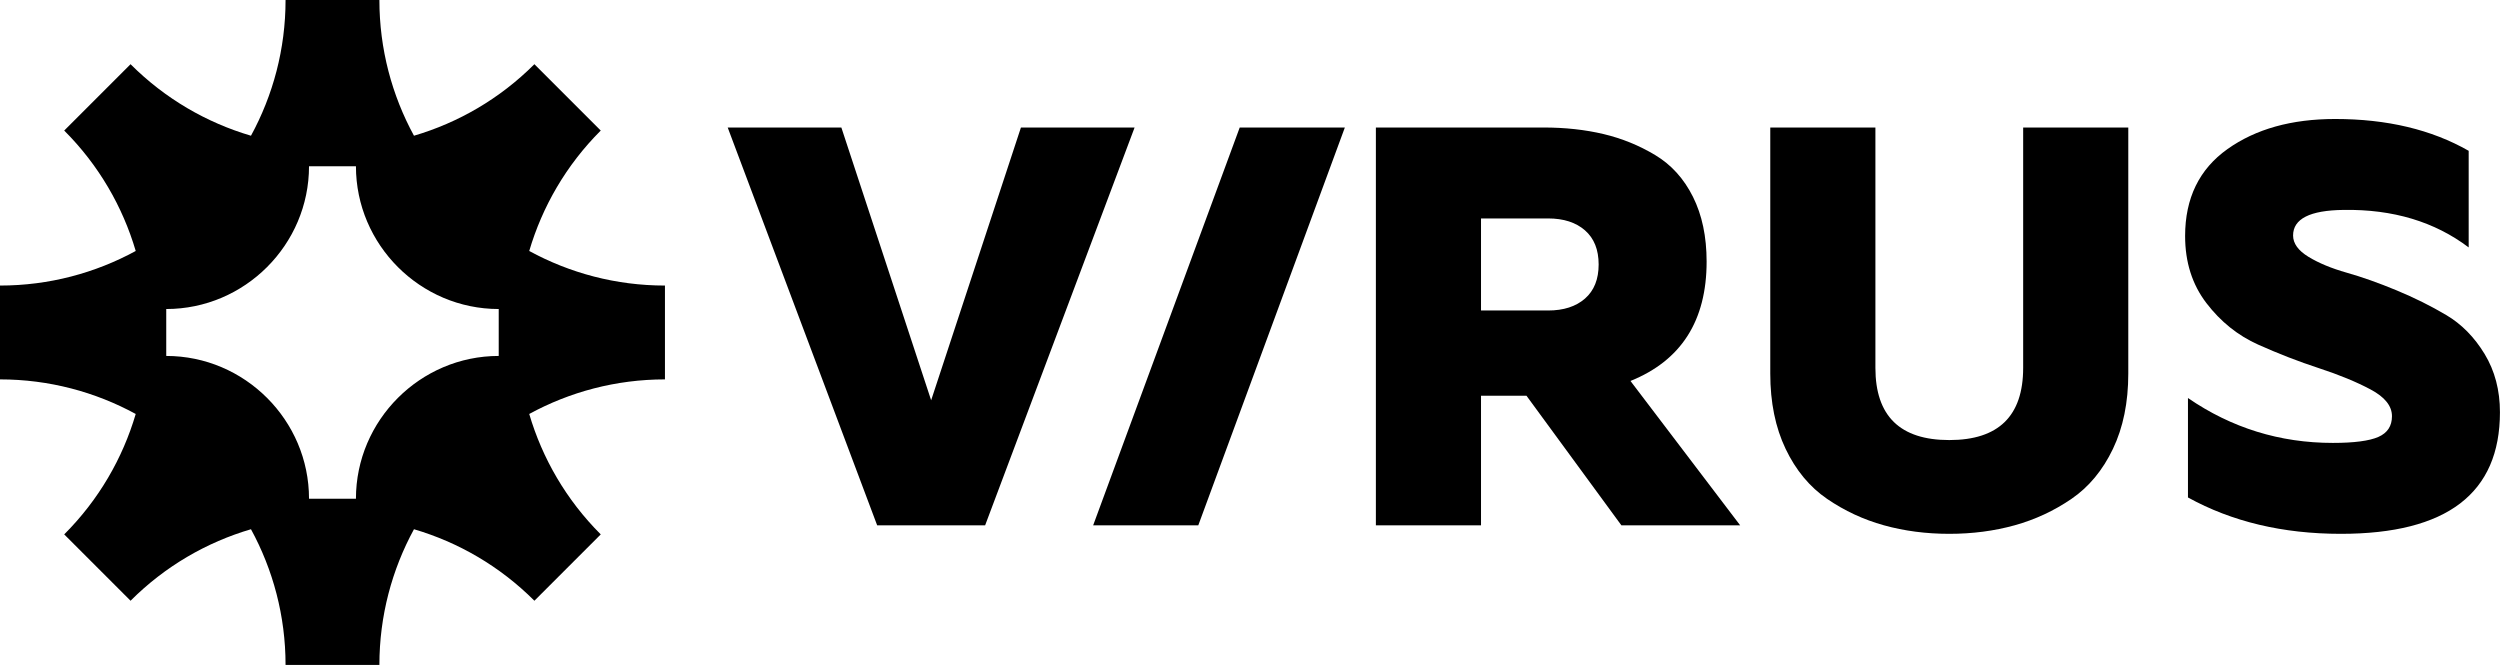 <?xml version="1.0" encoding="UTF-8" standalone="no"?> <svg xmlns="http://www.w3.org/2000/svg" xmlns:xlink="http://www.w3.org/1999/xlink" xmlns:serif="http://www.serif.com/" width="100%" height="100%" viewBox="0 0 5709 1519" xml:space="preserve" style="fill-rule:evenodd;clip-rule:evenodd;stroke-linejoin:round;stroke-miterlimit:2;"> <g id="Слой_x0020_1"> <path d="M866.389,0c-0,111.952 28.646,217.592 78.968,309.937c100.882,-29.708 195.835,-84.147 274.995,-163.317l151.515,151.514c-79.161,79.161 -133.6,174.114 -163.308,274.995c92.345,50.331 197.975,78.969 309.927,78.969l0,214.279c-111.952,0 -217.591,28.647 -309.936,78.969c29.708,100.882 84.147,195.834 163.317,274.995l-151.515,151.515c-79.17,-79.17 -174.113,-133.6 -274.995,-163.309c-50.331,92.346 -78.968,197.976 -78.968,309.928l-214.28,0c0,-111.952 -28.647,-217.592 -78.969,-309.928c-100.881,29.709 -195.834,84.148 -274.995,163.309l-151.514,-151.515c79.17,-79.17 133.6,-174.113 163.317,-274.995c-92.345,-50.331 -197.975,-78.969 -309.937,-78.969l0,-214.279c111.953,-0 217.592,-28.647 309.937,-78.969c-29.708,-100.881 -84.147,-195.834 -163.317,-274.995l151.514,-151.514c79.17,79.17 174.114,133.599 274.995,163.317c50.331,-92.345 78.969,-197.975 78.969,-309.937l214.28,-0Zm-160.71,1138.87c-0,-89.609 -36.698,-171.112 -95.822,-230.226c-59.124,-59.124 -140.627,-95.822 -230.227,-95.822l0,-107.14c89.61,-0 171.113,-36.699 230.227,-95.822c59.124,-59.124 95.822,-140.627 95.822,-230.236l107.14,-0c-0,89.609 36.698,171.112 95.822,230.236c59.123,59.123 140.626,95.822 230.236,95.822l-0,107.14c-89.61,-0 -171.113,36.698 -230.236,95.822c-59.124,59.123 -95.822,140.626 -95.822,230.226l-107.14,0Z"></path> <path d="M2249.64,1199.59l-246.567,0l-341.311,-908.41l259.551,0l205.039,622.912l205.038,-622.912l259.551,0l-341.301,908.41Z" style="fill-rule:nonzero;"></path> <path d="M3382.04,1199.59l-240.081,0l0,-908.41l382.831,0c49.315,0 94.952,4.978 136.911,14.923c41.96,9.946 81.321,25.957 118.092,48.016c36.772,22.06 65.537,53.854 86.297,95.383c20.761,41.529 31.145,90.845 31.145,147.937c0,134.963 -57.961,225.808 -173.894,272.525l250.457,329.626l-271.226,0l-216.722,-295.883l-103.819,-0l0,295.883l0.009,0Zm0,-700.773l0,210.236l153.134,-0c35.472,-0 63.589,-9.085 84.349,-27.247c20.76,-18.171 31.144,-44.128 31.144,-77.862c0,-33.743 -10.384,-59.69 -31.144,-77.861c-20.76,-18.171 -48.886,-27.247 -84.349,-27.247l-153.134,-0l0,-0.019Z" style="fill-rule:nonzero;"></path> <path d="M4620.08,291.18l240.081,0l0,561.912c0,65.748 -11.684,123.069 -35.042,171.945c-23.359,48.886 -54.933,86.947 -94.733,114.204c-39.8,27.256 -83.059,47.366 -129.776,60.34c-46.717,12.974 -96.462,19.47 -149.236,19.47c-52.774,0 -102.519,-6.487 -149.236,-19.47c-46.717,-12.974 -89.976,-33.093 -129.776,-60.34c-39.8,-27.247 -71.374,-65.318 -94.733,-114.204c-23.358,-48.885 -35.042,-106.197 -35.042,-171.945l-0,-561.912l240.081,0l-0,548.938c-0,109.876 56.232,164.809 168.706,164.809c112.465,0 168.706,-54.933 168.706,-164.809l0,-548.938Z" style="fill-rule:nonzero;"></path> <path d="M4989.92,539.047c0,-86.516 32.225,-152.703 96.682,-198.551c64.458,-45.857 146.428,-68.776 245.919,-68.776c118.521,-0 220.181,24.227 304.968,72.673l0,220.611c-77.861,-58.83 -173.034,-87.377 -285.498,-85.647c-77.002,0.86 -115.494,20.33 -115.494,58.4c0,18.171 11.675,34.393 35.043,48.666c23.358,14.273 52.554,26.387 87.596,36.333c35.043,9.945 72.894,23.358 113.554,40.23c40.66,16.871 78.511,35.682 113.553,56.452c35.043,20.76 64.238,50.395 87.597,88.895c23.358,38.501 35.042,82.839 35.042,133.015c0,185.138 -121.12,277.712 -363.36,277.712c-132.365,0 -248.727,-27.686 -349.087,-83.049l-0,-227.098c99.491,68.346 209.796,102.519 330.916,102.519c48.446,0 83.05,-4.538 103.819,-13.623c20.76,-9.086 31.144,-24.877 31.144,-47.367c0,-23.358 -16.222,-43.688 -48.665,-60.99c-32.444,-17.301 -71.805,-33.523 -118.092,-48.666c-46.287,-15.142 -92.574,-33.093 -138.852,-53.853c-46.287,-20.76 -85.647,-52.344 -118.091,-94.733c-32.444,-42.39 -48.666,-93.434 -48.666,-153.134l-0.028,-0.019Z" style="fill-rule:nonzero;"></path> <path d="M2736.42,1199.59l-240.081,0l334.677,-908.41l240.081,0l-334.677,908.41Z" style="fill-rule:nonzero;"></path> </g> </svg> 